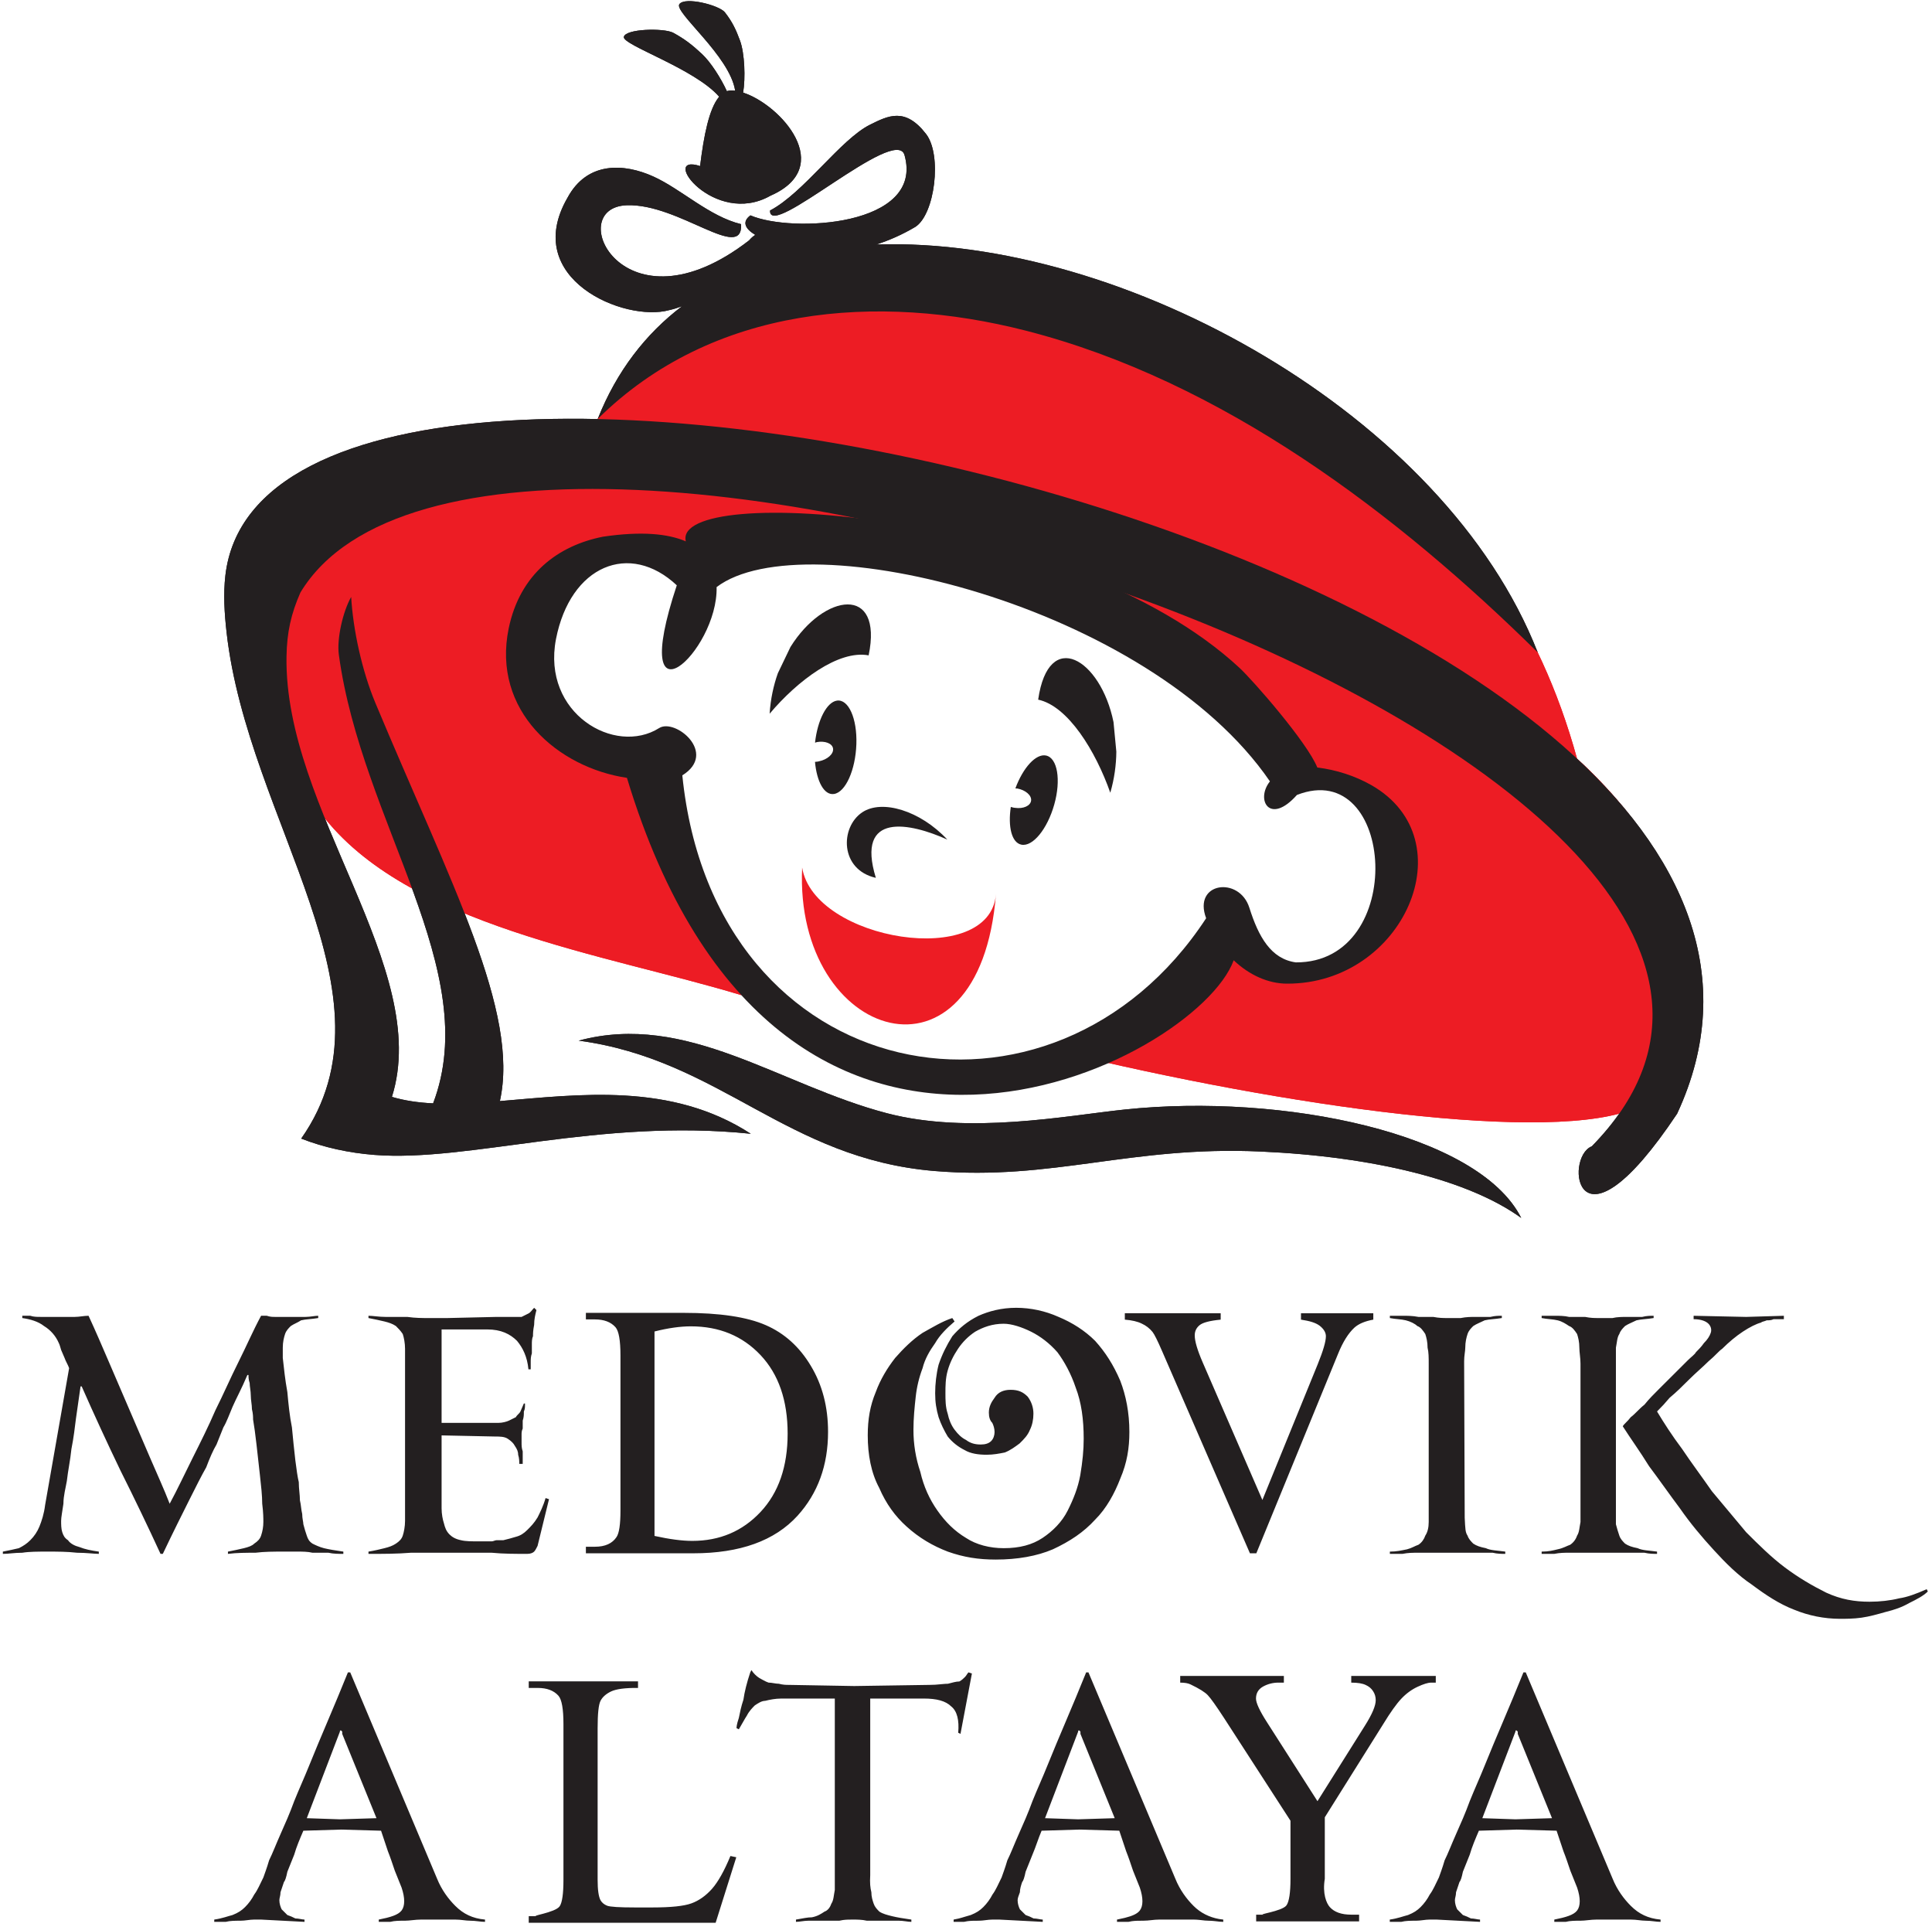 <svg width="378" height="377" viewBox="0 0 378 377" fill="none" xmlns="http://www.w3.org/2000/svg">
<path d="M116.872 82.092C129.377 57.979 183.656 55.562 207.4 62.064C252.69 74.465 293.574 93.897 308.558 148.419C333.945 171.44 341.097 204.169 322.774 215.137C311.434 224.236 260.917 218.039 215.201 207.555C223.094 203.448 234.445 196.927 241.005 183.612C274.22 207.802 285.998 148.144 251.55 152.228C211.489 97.578 143.508 104.188 139.081 110.215C92.878 95.176 96.647 152.655 128.088 147.096C128.79 153.323 129.617 170.721 145.061 194.668C118.694 186.655 79.483 181.193 62.845 159.153C25.868 110.139 44.728 80.548 116.872 82.092" fill="#ED1C24"/>
<path d="M156.94 169.699C155.372 203.668 191.696 214.937 194.862 174.889C193.722 189.629 159.238 184.039 156.94 169.699Z" fill="#ED1C24"/>
<path d="M152.189 131.693L154.654 126.556C161.196 116.043 172.826 114.324 169.952 128.197C164.06 127.089 156.02 133.153 150.58 139.611C150.76 136.745 151.342 134.079 152.189 131.693V131.693ZM218.413 147.027L217.863 141.256C215.348 128.866 205.141 122.743 203.12 136.859C208.96 138.105 214.368 146.908 217.232 155.068C218.032 152.313 218.393 149.588 218.413 147.027V147.027ZM198.582 158.02C198.274 158.005 197.981 157.89 197.768 157.845C197.189 161.701 197.928 164.819 199.813 165.221C202.043 165.699 204.916 162.18 206.269 157.368C207.622 152.555 206.897 148.267 204.668 147.791C202.697 147.368 200.164 150.143 198.665 154.211C198.795 154.239 198.88 154.257 199.015 154.235C200.61 154.524 201.862 155.557 201.737 156.603C201.613 157.648 200.184 158.26 198.582 158.02V158.02ZM160.281 148.909C159.98 149.004 159.671 149 159.454 149.032C159.806 152.896 161.254 155.595 163.17 155.311C165.436 154.976 167.378 150.62 167.55 145.573C167.721 140.527 166.008 136.713 163.744 137.049C161.741 137.345 159.949 140.875 159.462 145.265C159.593 145.245 159.68 145.233 159.806 145.164C161.414 144.876 162.866 145.414 162.993 146.449C163.12 147.485 161.885 148.572 160.281 148.909ZM171.36 171.717C167.361 158.663 178.1 160.964 185.345 164.231C180.032 158.539 172.55 156.315 168.698 158.899C164.333 161.828 164.3 170.119 171.36 171.717" fill="#231F20"/>
<path fill-rule="evenodd" clip-rule="evenodd" d="M131.675 6.388C129.813 5.458 122.415 5.615 122.058 7.207C121.701 8.809 135.916 13.389 140.706 18.921C138.726 21.245 137.698 26.589 136.974 32.48C128.788 29.847 139.729 44.528 150.749 38.28C163.619 32.637 152.779 20.519 145.394 18.115C145.869 15.287 145.706 10.448 144.78 7.927C143.996 5.795 143.261 4.232 141.798 2.375C140.605 0.984 134.005 -0.692 132.922 0.811C131.801 2.369 142.817 10.927 143.837 17.751C143.29 17.677 142.742 17.655 142.213 17.833C141.061 15.312 139.078 12.175 137.329 10.547C135.519 8.86 134.032 7.664 131.676 6.388H131.675ZM300.857 127.621C273.42 100.553 239.147 74.501 200.674 64.673C171.69 57.268 139.412 59.732 116.946 81.951C120.678 72.551 126.357 65.283 133.433 59.909C132.568 60.229 131.733 60.485 130.946 60.661C122.206 63.093 101.888 54.543 111.016 38.712C114.888 31.487 122.136 31.96 127.8 34.512C133.288 36.985 138.785 42.353 145.001 43.848C145.349 51.349 132.826 39.795 122.656 40.149C109.985 40.591 121.965 66.039 146.558 47.025C146.92 46.596 147.322 46.232 147.772 45.948C145.786 44.755 145.105 43.398 146.818 42.127C154.874 45.617 180.89 44.3 176.973 30.345C175.28 24.313 150.372 47.161 150.663 41.176C157.245 37.726 164.453 27.26 170.223 24.393C173.786 22.624 177.114 20.915 181.205 26.237C184.34 30.316 182.921 41.937 179.081 44.387C176.414 45.956 174.088 46.961 171.469 47.828C219.734 46.224 282.633 81.093 300.857 127.621ZM173.53 217.76C152.425 212.235 134.404 197.861 113.224 203.559C140.992 207.288 153.802 226.657 182.881 229.064C205.991 230.977 221.209 224.107 246.591 225.248C268.861 226.248 287.425 230.845 297.633 238.245C289.253 221.64 250.885 213.788 220.054 217.035C208.629 218.237 189.644 221.979 173.53 217.76" fill="#231F20"/>
<path fill-rule="evenodd" clip-rule="evenodd" d="M76.678 214.56C79.161 215.308 81.864 215.688 84.74 215.83C94.624 189.897 70.772 160.988 66.294 128.055C65.872 124.959 67.08 119.635 68.705 116.768C69.076 123.121 70.786 131.147 73.463 137.548C88.238 172.881 101.678 197.983 97.803 215.384C113.305 214.116 131.27 211.643 146.893 221.776C117.205 218.703 91.684 227.366 73.235 225.911C68.222 225.516 63.348 224.451 58.935 222.721C78.691 194.623 48.501 160.8 44.329 123.675C43.908 119.927 43.673 116.203 44.099 112.543C52.842 37.3 377.612 111.532 328.129 217.857C308.237 247.66 305.97 226.345 311.434 224.236C384.729 149.466 96.647 53.146 58.776 115.904C56.947 120.065 56.135 123.664 56.056 128.42C55.56 158.399 84.585 189.477 76.678 214.56Z" fill="#231F20"/>
<path d="M116.872 82.092C129.377 57.979 183.656 55.562 207.4 62.064C252.69 74.465 293.574 93.897 308.558 148.419C333.945 171.44 341.097 204.169 322.774 215.137C311.434 224.236 260.917 218.039 215.201 207.555C223.094 203.448 234.445 196.927 241.005 183.612C274.22 207.802 285.998 148.144 251.55 152.228C211.489 97.578 143.508 104.188 139.081 110.215C92.878 95.176 96.647 152.655 128.088 147.096C128.79 153.323 129.617 170.721 145.061 194.668C118.694 186.655 79.483 181.193 62.845 159.153C25.868 110.139 44.728 80.548 116.872 82.092" fill="#ED1C24"/>
<path fill-rule="evenodd" clip-rule="evenodd" d="M131.675 6.388C129.813 5.458 122.415 5.615 122.058 7.207C121.701 8.809 135.916 13.389 140.706 18.921C138.726 21.245 137.698 26.589 136.974 32.48C128.788 29.847 139.729 44.528 150.749 38.28C163.619 32.637 152.779 20.519 145.394 18.115C145.869 15.287 145.706 10.448 144.78 7.927C143.996 5.795 143.261 4.232 141.798 2.375C140.605 0.984 134.005 -0.692 132.922 0.811C131.801 2.369 142.817 10.927 143.837 17.751C143.29 17.677 142.742 17.655 142.213 17.833C141.061 15.312 139.078 12.175 137.329 10.547C135.519 8.86 134.032 7.664 131.676 6.388H131.675ZM300.857 127.621C273.42 100.553 239.147 74.501 200.674 64.673C171.69 57.268 139.412 59.732 116.946 81.951C120.678 72.551 126.357 65.283 133.433 59.909C132.568 60.229 131.733 60.485 130.946 60.661C122.206 63.093 101.888 54.543 111.016 38.712C114.888 31.487 122.136 31.96 127.8 34.512C133.288 36.985 138.785 42.353 145.001 43.848C145.349 51.349 132.826 39.795 122.656 40.149C109.985 40.591 121.965 66.039 146.558 47.025C146.92 46.596 147.322 46.232 147.772 45.948C145.786 44.755 145.105 43.398 146.818 42.127C154.874 45.617 180.89 44.3 176.973 30.345C175.28 24.313 150.372 47.161 150.663 41.176C157.245 37.726 164.453 27.26 170.223 24.393C173.786 22.624 177.114 20.915 181.205 26.237C184.34 30.316 182.921 41.937 179.081 44.387C176.414 45.956 174.088 46.961 171.469 47.828C219.734 46.224 282.633 81.093 300.857 127.621ZM173.53 217.76C152.425 212.235 134.404 197.861 113.224 203.559C140.992 207.288 153.802 226.657 182.881 229.064C205.991 230.977 221.209 224.107 246.591 225.248C268.861 226.248 287.425 230.845 297.633 238.245C289.253 221.64 250.885 213.788 220.054 217.035C208.629 218.237 189.644 221.979 173.53 217.76" fill="#231F20"/>
<path fill-rule="evenodd" clip-rule="evenodd" d="M76.678 214.56C79.161 215.308 81.864 215.688 84.74 215.83C94.624 189.897 70.772 160.988 66.294 128.055C65.872 124.959 67.08 119.635 68.705 116.768C69.076 123.121 70.786 131.147 73.463 137.548C88.238 172.881 101.678 197.983 97.803 215.384C113.305 214.116 131.27 211.643 146.893 221.776C117.205 218.703 91.684 227.366 73.235 225.911C68.222 225.516 63.348 224.451 58.935 222.721C78.691 194.623 48.501 160.8 44.329 123.675C43.908 119.927 43.673 116.203 44.099 112.543C52.842 37.3 377.612 111.532 328.129 217.857C308.237 247.66 305.97 226.345 311.434 224.236C384.729 149.466 96.647 53.146 58.776 115.904C56.947 120.065 56.135 123.664 56.056 128.42C55.56 158.399 84.585 189.477 76.678 214.56Z" fill="#231F20"/>
<path fill-rule="evenodd" clip-rule="evenodd" d="M134.184 105.9C131.317 94.367 209.22 99.732 242.509 130.64C245.197 133.136 255.729 145.173 257.739 150.136C261.384 150.566 265.172 151.783 268.345 153.6C286.993 164.279 274.635 192.475 251.835 192.412C248.145 192.417 244.425 190.735 241.373 187.842C234.157 207.716 152.256 249.967 122.663 152.155C109.208 150.159 96.195 139.083 99.526 122.921C101.751 112.191 109.266 106.695 117.997 104.98C125.524 103.873 130.718 104.395 134.184 105.9V105.9ZM248.465 152.848C224.841 118.372 157.277 101.844 140.205 114.841C140.512 127.505 122.69 143.755 132.415 114.492C123.206 105.849 111.58 110.591 108.775 125.04C105.99 139.57 120.325 147.864 128.961 142.419C132.113 140.432 140.504 147.329 133.498 151.667C139.725 213.265 206.094 225.289 235.984 179.617C233.32 172.553 242.482 171.351 244.442 177.567C246.216 183.191 248.641 187.581 253.533 188.253C275.476 188.352 272.989 147.997 253.748 155.5C248.433 161.495 245.589 156.445 248.465 152.848Z" fill="#231F20"/>
<path fill-rule="evenodd" clip-rule="evenodd" d="M198.835 255.818C195.93 255.818 193.472 256.487 191.46 257.377C189.225 258.492 187.66 259.828 186.318 261.389C185.201 263.172 184.308 264.954 183.636 266.959C183.189 268.742 182.966 270.749 182.966 272.532C182.966 274.315 183.189 275.65 183.636 277.212C184.083 278.547 184.753 279.885 185.423 280.999C186.317 282.113 187.436 283.006 188.777 283.674C189.894 284.344 191.46 284.564 193.025 284.564C194.366 284.564 195.485 284.343 196.601 284.12C197.719 283.674 198.613 283.005 199.507 282.336C200.401 281.446 201.072 280.776 201.519 279.663C201.966 278.771 202.191 277.657 202.191 276.543C202.197 275.336 201.803 274.16 201.071 273.2C200.177 272.308 199.284 271.862 197.721 271.862C196.379 271.862 195.259 272.308 194.589 273.422C193.918 274.314 193.472 275.206 193.472 276.321C193.472 277.213 193.695 277.879 194.142 278.325C194.365 278.771 194.589 279.441 194.589 280.11C194.589 280.778 194.366 281.445 193.919 281.891C193.472 282.337 192.802 282.561 191.908 282.561C190.789 282.561 189.895 282.337 189.001 281.668C188.107 281.222 187.436 280.553 186.765 279.663C186.095 278.771 185.648 277.657 185.423 276.543C184.976 275.206 184.976 273.87 184.976 272.532C184.976 271.195 184.976 269.634 185.423 268.075C185.87 266.514 186.543 265.178 187.437 263.84C188.32 262.515 189.46 261.379 190.788 260.499C192.354 259.608 194.143 258.938 196.378 258.938C197.943 258.938 199.955 259.608 201.744 260.498C203.532 261.39 205.32 262.727 206.884 264.51C208.226 266.293 209.566 268.743 210.46 271.418C211.579 274.315 212.027 277.657 212.027 281.446C212.027 283.674 211.802 285.905 211.355 288.579C210.908 291.03 210.013 293.257 208.895 295.485C207.778 297.715 205.989 299.497 203.978 300.835C201.966 302.171 199.508 302.84 196.378 302.84C193.696 302.84 191.014 302.171 189.001 300.834C186.766 299.497 184.977 297.714 183.413 295.484C181.848 293.257 180.731 290.806 180.06 287.909C179.162 285.253 178.709 282.467 178.718 279.663C178.718 277.433 178.941 275.205 179.165 273.2C179.373 271.294 179.823 269.422 180.505 267.63C180.952 265.845 181.848 264.286 182.966 262.725C183.86 261.165 185.201 259.829 186.765 258.493L186.318 257.823C184.307 258.491 182.518 259.607 180.505 260.721C178.493 262.059 176.706 263.84 175.142 265.624C173.577 267.629 172.235 269.858 171.342 272.309C170.224 274.983 169.777 277.656 169.777 280.776C169.777 284.564 170.446 288.131 172.011 291.028C173.353 294.148 175.141 296.598 177.376 298.604C179.834 300.834 182.518 302.394 185.423 303.508C188.553 304.622 191.459 305.067 194.812 305.067C199.06 305.067 202.86 304.4 205.99 303.063C209.343 301.503 212.024 299.719 214.259 297.268C216.494 295.04 218.059 292.141 219.179 289.245C220.519 286.125 220.966 283.228 220.965 280.108C220.965 276.319 220.295 272.978 219.178 270.081C217.838 266.961 216.27 264.508 214.258 262.28C212.247 260.273 209.789 258.715 207.107 257.6C204.504 256.434 201.686 255.827 198.835 255.818V255.818ZM104.506 255.82C104.059 256.264 103.836 256.71 103.389 256.932L102.047 257.602H97.129L87.516 257.825H83.94C82.599 257.825 81.258 257.825 79.695 257.602H75.447C74.106 257.602 72.987 257.379 72.093 257.379V257.825C73.211 258.048 74.328 258.27 75.223 258.493C76.116 258.716 76.787 258.939 77.457 259.385C77.904 259.83 78.353 260.275 78.799 260.944C79.023 261.612 79.248 262.728 79.248 263.842V297.494C79.248 298.607 79.023 299.721 78.799 300.39C78.576 301.058 78.129 301.505 77.457 301.95C76.787 302.396 76.116 302.618 75.222 302.841C74.328 303.064 73.434 303.288 72.093 303.511V303.955C74.999 303.955 77.681 303.955 80.365 303.734H96.234C98.47 303.956 100.929 303.954 103.164 303.954C103.835 303.954 104.281 303.734 104.504 303.511C104.728 303.288 104.953 302.842 105.176 302.396L107.413 293.259L106.743 293.037C106.295 294.597 105.623 295.934 105.176 296.826C104.506 297.941 103.836 298.608 103.164 299.276C102.494 299.946 101.824 300.391 100.93 300.615C100.26 300.837 99.365 301.059 98.471 301.283H97.129C96.906 301.283 96.459 301.505 96.235 301.505H93.775C92.211 301.505 91.094 301.505 90.2 301.283C89.082 301.06 88.41 300.613 87.963 300.168C87.293 299.498 87.07 298.831 86.846 297.941C86.623 297.272 86.399 296.156 86.399 295.043V280.778L96.905 281C97.799 281 98.693 281.001 99.364 281.448C100.034 281.893 100.482 282.34 100.705 282.786C101.153 283.453 101.377 283.898 101.377 284.566C101.601 285.236 101.6 285.906 101.6 286.35H102.27V283.899C102.046 283.231 102.047 282.785 102.047 282.116V280.556C102.047 280.333 102.047 279.888 102.27 279.442V277.882C102.493 277.214 102.495 276.767 102.495 276.098C102.718 275.652 102.717 275.206 102.717 274.76V274.538H102.495C102.271 274.983 102.046 275.652 101.823 276.098C101.599 276.544 101.153 276.767 100.93 277.213L99.588 277.881C99.141 278.104 98.248 278.327 97.577 278.327H86.399V260.053H95.34C98.023 260.053 99.812 260.944 101.153 262.282C102.271 263.619 103.165 265.402 103.389 267.854H103.836V266.516C103.836 265.847 103.836 265.402 104.059 264.733V262.95C104.059 262.505 104.058 261.837 104.282 261.391C104.282 260.945 104.282 260.276 104.506 259.163C104.506 258.048 104.73 257.155 104.954 256.264L104.506 255.82ZM114.631 256.809V258.092H116.401C118.181 258.092 119.522 258.6 120.424 259.618C121.072 260.358 121.394 262.197 121.394 265.133V295.518C121.394 298.178 121.142 299.888 120.634 300.651C119.801 301.923 118.389 302.559 116.401 302.559H114.631V303.842H135.651C144.785 303.842 151.581 301.391 156.044 296.489C160.022 292.095 162.011 286.626 162.011 280.083C162.011 275.203 160.889 270.903 158.646 267.18C156.426 263.457 153.479 260.797 149.802 259.202C146.15 257.606 140.807 256.809 133.778 256.809H114.631ZM220.075 256.883V258.135C221.474 258.248 222.58 258.508 223.393 258.915C224.211 259.285 224.93 259.842 225.493 260.54C225.853 260.99 226.473 262.231 227.353 264.262L244.551 303.838H245.805L261.817 264.77C262.742 262.49 263.804 260.798 265 259.692C265.835 258.947 267.065 258.429 268.69 258.135V256.884H254.54V258.136C254.81 258.181 255 258.216 255.114 258.238C256.671 258.486 257.777 258.916 258.432 259.525C259.087 260.112 259.414 260.732 259.414 261.386C259.414 262.402 258.884 264.219 257.823 266.837L246.989 293.412L235.309 266.498C234.271 264.105 233.752 262.345 233.752 261.216C233.752 260.404 234.068 259.739 234.7 259.22C235.332 258.701 236.709 258.34 238.83 258.136V256.884L220.075 256.883ZM4.361 257.377V257.825C5.926 258.048 7.489 258.493 8.607 259.385C9.901 260.168 10.917 261.337 11.512 262.727C11.736 263.173 11.736 263.396 11.96 264.065C12.184 264.511 12.409 265.18 12.632 265.625C12.855 266.293 13.302 266.961 13.524 267.629L8.831 294.374C8.608 296.156 8.161 297.492 7.714 298.606C7.304 299.609 6.696 300.519 5.925 301.28C5.255 301.949 4.585 302.394 3.691 302.84C2.797 303.063 1.678 303.287 0.56 303.51V303.954C1.678 303.954 2.796 303.733 4.36 303.733C5.702 303.51 7.49 303.51 9.279 303.51C11.29 303.51 13.079 303.51 15.091 303.733C16.878 303.733 18.442 303.953 19.336 303.953V303.51C17.771 303.287 16.653 303.064 15.537 302.618C14.642 302.395 13.748 301.948 13.302 301.28C12.632 300.835 12.408 300.39 12.184 299.721C11.96 299.052 11.96 298.161 11.96 297.493C11.96 296.823 12.184 295.708 12.408 294.149C12.408 292.589 12.854 291.029 13.078 289.692C13.3 287.687 13.748 285.681 13.972 283.452C14.418 281.223 14.642 279.218 14.867 277.434L15.761 271.196H15.983C18.425 276.735 20.959 282.232 23.584 287.686C26.283 293.065 28.891 298.488 31.408 303.954H31.855C33.867 299.72 35.656 296.154 36.997 293.481C38.339 290.807 39.457 288.579 40.351 287.018C41.021 285.236 41.692 283.675 42.363 282.561C42.81 281.447 43.255 280.331 43.703 279.217C44.373 278.103 44.821 276.767 45.492 275.207C46.162 273.648 47.28 271.639 48.398 268.965H48.621C48.621 269.411 48.621 269.859 48.845 270.528C48.845 271.197 49.068 272.087 49.068 272.979C49.068 273.871 49.292 274.761 49.292 275.653C49.516 276.545 49.515 277.213 49.515 277.659C49.739 278.996 49.962 280.554 50.185 282.561L50.857 288.579C51.08 290.584 51.304 292.589 51.304 294.149C51.528 295.931 51.527 297.047 51.527 297.715C51.526 298.625 51.375 299.528 51.08 300.389C50.856 301.057 50.41 301.504 49.74 301.949C49.293 302.395 48.622 302.617 47.728 302.84C46.834 303.063 45.715 303.287 44.598 303.51V303.954C46.386 303.732 48.174 303.733 49.962 303.733C51.751 303.51 53.538 303.51 55.55 303.51H58.234C59.128 303.51 60.246 303.51 61.14 303.733H64.269C65.163 303.955 66.281 303.953 67.175 303.953L67.177 303.956V303.51C65.612 303.287 64.271 303.063 63.377 302.84C62.482 302.617 61.587 302.173 61.14 301.95C60.47 301.504 60.247 301.056 60.023 300.39C59.8 299.72 59.576 299.052 59.353 298.16C59.353 297.716 59.128 297.047 59.128 296.155C58.905 295.264 58.905 294.373 58.681 293.481C58.681 292.366 58.458 291.252 58.458 289.915C58.235 289.024 58.01 287.465 57.787 285.682C57.541 283.53 57.317 281.376 57.117 279.219C56.67 276.991 56.446 274.761 56.222 272.309C55.775 269.858 55.551 267.631 55.328 265.625V263.618C55.328 262.505 55.551 261.613 55.775 260.944C55.998 260.275 56.447 259.83 56.894 259.385C57.564 258.939 58.235 258.716 58.906 258.27C59.8 258.047 60.918 258.048 62.259 257.825V257.377C61.589 257.377 60.693 257.6 59.799 257.6H53.763C53.316 257.6 52.869 257.6 52.199 257.377H51.082C49.517 260.274 48.176 263.394 46.611 266.514C45.046 269.634 43.703 272.756 42.138 275.875C40.798 278.995 39.232 282.115 37.668 285.235C36.103 288.355 34.762 291.252 33.197 294.149C32.079 291.252 30.739 288.355 29.397 285.235C28.057 282.115 26.714 278.995 25.373 275.875L21.349 266.515C20.009 263.395 18.667 260.275 17.326 257.377C16.431 257.377 15.539 257.6 14.645 257.6H7.938C7.268 257.6 6.597 257.6 5.926 257.377H4.361ZM271.931 257.379V257.825C273.049 258.048 274.166 258.047 275.06 258.27C275.954 258.493 276.85 258.939 277.296 259.385C277.967 259.608 278.413 260.277 278.86 260.945C279.083 261.615 279.308 262.505 279.308 263.62C279.53 264.51 279.53 265.625 279.53 266.739V297.714C279.53 298.828 279.306 299.719 278.86 300.388C278.636 301.056 278.191 301.725 277.521 302.171C276.85 302.394 276.178 302.841 275.285 303.064C274.166 303.287 273.272 303.509 271.931 303.509V303.955H274.39C275.507 303.733 276.402 303.732 277.52 303.732H292.049C292.943 303.954 293.836 303.955 294.509 303.955V303.509C292.943 303.286 291.602 303.285 290.707 302.839C289.59 302.616 288.918 302.394 288.248 301.949C287.801 301.503 287.355 301.055 287.131 300.389C286.684 299.719 286.684 299.051 286.573 296.879L286.461 266.292C286.457 265.179 286.684 264.288 286.684 263.619C286.684 262.505 286.908 261.614 287.131 260.945C287.355 260.276 287.801 259.829 288.248 259.385C288.918 258.938 289.591 258.715 290.485 258.269C291.379 258.046 292.495 258.047 293.836 257.824V257.378C293.166 257.378 292.496 257.378 291.602 257.601H288.696C287.801 257.601 286.908 257.601 285.789 257.824H283.108C282.438 257.824 281.543 257.824 280.424 257.601H277.521C276.402 257.378 275.284 257.378 274.39 257.378L271.931 257.379ZM301.627 257.379V257.825C302.745 258.048 303.862 258.047 304.757 258.27C305.65 258.493 306.321 258.939 306.992 259.385C307.662 259.608 308.11 260.275 308.557 260.944C308.781 261.612 309.004 262.506 309.004 263.62C309.004 264.51 309.227 265.625 309.227 266.739V297.714C309.003 298.828 309.004 299.719 308.557 300.388C308.318 301.114 307.846 301.74 307.215 302.171C306.545 302.394 305.873 302.839 304.756 303.062C303.862 303.285 302.969 303.509 301.627 303.509V303.953H304.087C305.205 303.731 306.098 303.732 306.993 303.732H321.746C322.641 303.954 323.536 303.952 324.206 303.952V303.509C322.641 303.286 321.299 303.285 320.405 302.839C319.286 302.616 318.617 302.394 317.945 301.949C317.499 301.503 317.051 301.055 316.828 300.389C316.573 299.655 316.35 298.911 316.157 298.159V263.619C316.381 262.505 316.381 261.612 316.828 260.943C317.051 260.274 317.498 259.829 317.946 259.384C318.616 258.938 319.286 258.715 320.18 258.269C321.074 258.046 322.194 258.047 323.535 257.824V257.378C322.865 257.378 322.193 257.378 321.299 257.601H318.393C317.499 257.601 316.381 257.601 315.487 257.824H312.805C311.911 257.824 311.239 257.824 310.121 257.601H306.993C306.098 257.378 304.98 257.378 304.086 257.378L301.627 257.379ZM331.36 257.379V258.047C332.924 258.047 333.817 258.492 334.264 258.938C334.711 259.384 334.936 260.052 334.711 260.721C334.489 261.39 334.041 262.06 333.369 262.727C332.922 263.397 332.254 264.064 331.807 264.51C331.583 264.956 330.912 265.403 330.241 266.07C329.347 266.962 328.678 267.631 327.559 268.745L324.651 271.641C323.534 272.755 322.641 273.646 321.746 274.761C320.628 275.651 319.957 276.544 319.063 277.213C318.392 278.103 317.723 278.551 317.498 278.997C319.064 281.447 320.852 283.899 322.641 286.795C324.652 289.469 326.664 292.365 328.676 295.041C330.687 297.939 332.924 300.614 335.383 303.288C337.618 305.738 340.076 308.189 342.758 309.971C345.439 311.978 348.122 313.761 351.029 314.875C353.866 316.042 356.903 316.647 359.97 316.657C361.087 316.657 362.652 316.657 364.216 316.434C365.782 316.211 367.346 315.766 368.911 315.321C370.7 314.875 372.041 314.43 373.605 313.538C374.946 312.868 376.289 312.201 377.183 311.309L376.96 310.864C374.948 311.756 373.16 312.424 371.595 312.647C369.806 313.092 367.794 313.315 365.783 313.315C362.876 313.315 360.192 312.868 357.286 311.532C354.604 310.194 351.922 308.635 349.24 306.629C346.558 304.623 344.1 302.173 341.641 299.721L334.936 291.698C332.923 288.801 330.911 286.128 329.121 283.452C327.111 280.777 325.545 278.326 324.203 276.098C325.065 275.247 325.886 274.354 326.663 273.424C328.003 272.31 329.123 271.196 330.465 269.858C331.806 268.522 333.147 267.408 334.264 266.293C335.605 265.18 336.275 264.287 336.946 263.84C338.287 262.505 339.63 261.39 340.971 260.499C342.312 259.608 343.653 258.938 344.547 258.715C344.771 258.492 345.217 258.493 345.663 258.27C346.11 258.27 346.558 258.27 347.005 258.047H349.017V257.379L341.641 257.602L331.36 257.379ZM135.166 259.446C140.716 259.446 145.259 261.319 148.796 265.065C152.334 268.811 154.103 273.932 154.103 280.43C154.103 286.882 152.334 291.991 148.796 295.76C145.259 299.53 140.808 301.415 135.444 301.415C133.455 301.415 130.992 301.091 128.055 300.444V260.452C130.715 259.782 133.085 259.446 135.166 259.446ZM147.015 326.685L146.79 327.13C146.12 329.136 145.674 330.92 145.45 332.48C145.003 333.816 144.78 334.932 144.555 336.046C144.108 337.383 144.108 337.827 144.108 338.05L144.555 338.273C145.226 337.159 145.675 336.267 146.121 335.599C146.568 334.707 147.236 334.039 147.683 333.593C148.354 333.149 149.026 332.703 149.697 332.703C150.591 332.48 151.707 332.257 152.826 332.257H163.331V369.695C163.108 370.809 163.109 371.7 162.661 372.369C162.437 373.038 161.991 373.706 161.32 373.929C160.649 374.375 159.98 374.821 158.86 375.044C157.966 375.044 157.073 375.267 155.732 375.49V375.935C156.067 375.935 156.459 375.879 156.878 375.824C157.298 375.768 157.744 375.712 158.191 375.712H164.226C164.449 375.657 164.672 375.615 164.896 375.583C165.566 375.489 166.237 375.49 166.908 375.49C167.578 375.49 168.698 375.49 169.591 375.712H175.851C176.745 375.712 177.639 375.935 178.31 375.935V375.49C177.591 375.389 176.874 375.278 176.158 375.156C175.605 375.063 175.055 374.951 174.509 374.82C173.615 374.597 172.72 374.375 172.05 373.93C171.827 373.706 171.603 373.485 171.408 373.234C171.201 372.975 171.04 372.682 170.933 372.369C170.821 372.034 170.708 371.701 170.624 371.339C170.532 370.946 170.486 370.543 170.486 370.14C170.263 369.248 170.171 368.356 170.261 366.798V332.255H180.767C183.227 332.255 185.015 332.702 186.132 333.815C187.251 334.708 187.698 336.491 187.474 338.943L187.921 339.165L190.156 327.355L189.486 327.13C189.262 327.354 189.04 327.8 188.816 328.023C188.593 328.246 188.146 328.69 187.699 328.913C187.363 328.913 187.027 328.971 186.663 329.054C186.3 329.138 185.909 329.247 185.463 329.359C184.792 329.359 183.994 329.486 182.978 329.549C182.639 329.569 182.278 329.583 181.886 329.583L167.132 329.806L154.39 329.583C153.72 329.583 153.273 329.582 152.378 329.359C151.708 329.359 151.038 329.136 150.367 329.136C149.697 328.914 149.025 328.469 148.577 328.246C147.951 327.844 147.419 327.311 147.015 326.685V326.685ZM68.072 327.132C65.39 333.817 62.707 339.832 60.472 345.404C59.578 347.634 58.46 350.085 57.566 352.314C56.672 354.765 55.776 356.772 54.882 358.777C53.988 360.783 53.318 362.565 52.648 363.902C52.201 365.462 51.754 366.577 51.531 367.246C50.86 368.583 50.413 369.696 49.741 370.587C49.275 371.491 48.672 372.318 47.953 373.039C47.282 373.707 46.611 374.154 45.493 374.599C44.599 374.822 43.483 375.267 41.917 375.489V375.937H44.152C45.046 375.714 45.94 375.714 47.058 375.714C47.952 375.714 48.848 375.49 49.742 375.49H51.083L59.578 375.937V375.49C59.13 375.49 58.459 375.267 57.788 375.267C57.285 375.003 56.762 374.78 56.224 374.599L55.107 373.484C54.883 373.038 54.66 372.37 54.66 371.701C54.66 371.256 54.882 370.811 54.882 370.142L55.554 368.136C55.778 367.913 56.001 367.245 56.224 366.13L57.566 362.787C58.013 361.227 58.682 359.667 59.353 358.107L66.73 357.884L74.554 358.107L75.894 362.119C76.341 363.232 76.788 364.569 77.236 365.906L78.578 369.249C79.248 371.256 79.248 372.815 78.578 373.707C77.907 374.597 76.343 375.044 74.107 375.49V375.935H76.341C77.236 375.712 78.129 375.712 79.246 375.712C80.141 375.712 81.26 375.49 82.377 375.49H89.082C90.2 375.49 91.095 375.712 91.989 375.712C93.106 375.712 94.001 375.935 94.895 375.935V375.49C92.437 375.267 90.65 374.377 89.085 372.816C87.743 371.479 86.401 369.696 85.506 367.468L68.52 327.133L68.072 327.132ZM212.511 327.132C209.829 333.817 207.148 339.832 204.911 345.404C204.018 347.634 202.899 350.085 202.005 352.314C201.111 354.765 200.215 356.772 199.322 358.777C198.427 360.783 197.759 362.565 197.087 363.902C196.64 365.462 196.191 366.577 195.968 367.246C195.297 368.583 194.851 369.696 194.181 370.587C193.714 371.491 193.111 372.318 192.392 373.039C191.722 373.707 191.05 374.154 189.933 374.599C189.263 374.766 188.467 375.059 187.544 375.289C187.237 375.365 186.914 375.434 186.579 375.489V375.937H188.591C188.815 375.881 189.038 375.839 189.265 375.808C189.946 375.714 190.659 375.714 191.497 375.714C192.391 375.714 193.286 375.49 194.181 375.49H195.521L204.017 375.937V375.49C203.793 375.49 203.514 375.434 203.207 375.378C202.884 375.312 202.556 375.275 202.227 375.268C201.724 375.004 201.201 374.78 200.663 374.599L199.546 373.484C199.322 373.038 199.099 372.37 199.099 371.701C199.099 371.256 199.322 370.811 199.546 370.142C199.546 369.473 199.767 368.804 199.992 368.136C200.215 367.913 200.44 367.246 200.663 366.13C201.111 365.017 201.556 363.901 202.003 362.787C202.675 361.227 203.123 359.667 203.793 358.107L211.169 357.884L218.991 358.107L220.332 362.119C220.78 363.232 221.227 364.569 221.674 365.906L223.014 369.25C223.685 371.256 223.685 372.815 223.014 373.707C222.512 374.375 221.507 374.793 220.092 375.148C219.621 375.266 219.102 375.378 218.543 375.49V375.935H220.78C221.003 375.879 221.226 375.838 221.453 375.806C222.135 375.712 222.847 375.712 223.686 375.712C224.803 375.712 225.699 375.49 226.816 375.49H233.522C234.36 375.49 235.073 375.615 235.754 375.677C235.981 375.698 236.204 375.713 236.428 375.713C237.267 375.713 237.979 375.837 238.661 375.9C238.888 375.92 239.111 375.935 239.334 375.935V375.49C239.054 375.462 238.778 375.423 238.506 375.375C236.602 375.034 234.891 374.182 233.522 372.816C232.18 371.48 230.84 369.697 229.946 367.468L212.957 327.133L212.511 327.132ZM298.068 327.132C295.386 333.817 292.703 339.832 290.468 345.404C289.574 347.634 288.456 350.085 287.562 352.314C286.668 354.765 285.772 356.772 284.878 358.777C283.984 360.783 283.314 362.565 282.644 363.902C282.197 365.462 281.75 366.577 281.527 367.246C280.856 368.583 280.409 369.696 279.737 370.587C279.271 371.491 278.668 372.318 277.95 373.039C277.279 373.707 276.608 374.154 275.49 374.599C274.596 374.822 273.48 375.267 271.914 375.489V375.937H274.149C275.043 375.714 275.937 375.714 277.055 375.714C277.949 375.714 278.845 375.49 279.738 375.49H281.079L289.574 375.937V375.49C289.126 375.49 288.455 375.267 287.784 375.267C287.281 375.003 286.758 374.78 286.22 374.599L285.103 373.484C284.88 373.038 284.656 372.37 284.656 371.701C284.656 371.256 284.878 370.811 284.878 370.142L285.55 368.136C285.774 367.913 285.997 367.245 286.22 366.13L287.562 362.787C288.009 361.227 288.678 359.667 289.349 358.107L296.726 357.884L304.55 358.107L305.89 362.119C306.337 363.232 306.785 364.569 307.232 365.906L308.574 369.249C309.244 371.256 309.244 372.815 308.574 373.707C307.904 374.597 306.339 375.044 304.103 375.49V375.935H306.337C307.232 375.712 308.126 375.712 309.243 375.712C310.138 375.712 311.256 375.49 312.374 375.49H319.079C320.197 375.49 321.092 375.712 321.986 375.712C323.103 375.712 323.998 375.935 324.892 375.935V375.49C322.434 375.267 320.647 374.377 319.082 372.816C317.74 371.479 316.398 369.696 315.503 367.468L298.516 327.133L298.068 327.132ZM230.909 327.83V329.14C231.794 329.14 232.472 329.258 232.938 329.494C234.663 330.32 235.792 331.029 236.328 331.619C236.888 332.209 237.938 333.684 239.477 336.044L252.485 356.154V367.519C252.485 370.209 252.228 371.934 251.715 372.689C250.876 373.916 245.445 374.529 247.45 374.529H245.77V375.839H265.912V374.529H264.373C262.462 374.529 261.064 374.034 260.178 373.042C259.525 372.311 258.716 370.43 259.2 367.519V355.482L270.633 337.248C272.032 334.958 273.211 333.306 274.166 332.291C275.122 331.276 276.182 330.497 277.348 329.955C278.513 329.412 279.399 329.14 280.005 329.14H280.913V327.83H264.374V329.14C265.632 329.14 266.578 329.294 267.207 329.601C267.837 329.884 268.315 330.285 268.641 330.804C268.991 331.324 269.164 331.914 269.164 332.576C269.164 333.661 268.466 335.312 267.067 337.531L257.766 352.331L247.87 336.859C246.447 334.64 245.737 333.105 245.737 332.255C245.737 331.217 246.191 330.439 247.1 329.919C248.029 329.401 249.077 329.132 250.141 329.14H251.191V327.83H230.909ZM103.449 328.888V330.178H105.224C107.012 330.178 108.36 330.688 109.265 331.71C109.915 332.453 110.24 334.299 110.24 337.248V367.72C110.24 370.413 109.997 372.132 109.51 372.874C108.65 374.174 103.227 374.826 105.224 374.826H103.449V376.113H140.017L144.056 363.298L142.908 363.054C141.7 365.98 140.492 368.128 139.285 369.498C138.077 370.844 136.743 371.784 135.281 372.318C133.818 372.852 131.276 373.118 127.654 373.118H124.204C121.163 373.118 119.354 373.004 118.773 372.771C118.193 372.539 117.763 372.178 117.483 371.691C117.113 370.971 116.927 369.647 116.927 367.721V338.047C116.927 335.238 117.112 333.462 117.484 332.719C117.855 331.976 118.54 331.361 119.538 330.873C120.56 330.387 122.324 330.153 124.831 330.176V328.887L103.449 328.888ZM66.729 338.498L66.954 338.72V339.165L73.659 355.655L66.506 355.878L60.024 355.656L66.506 338.72C66.506 338.498 66.506 338.498 66.729 338.498V338.498ZM211.168 338.498L211.391 338.72V339.165L218.097 355.655L210.944 355.878L204.464 355.656L210.944 338.72C210.944 338.498 210.944 338.498 211.168 338.498ZM296.725 338.498L296.95 338.72V339.165L303.655 355.655L296.502 355.878L290.02 355.656L296.502 338.72C296.502 338.498 296.502 338.498 296.725 338.498Z" fill="#231F20"/>
</svg>
